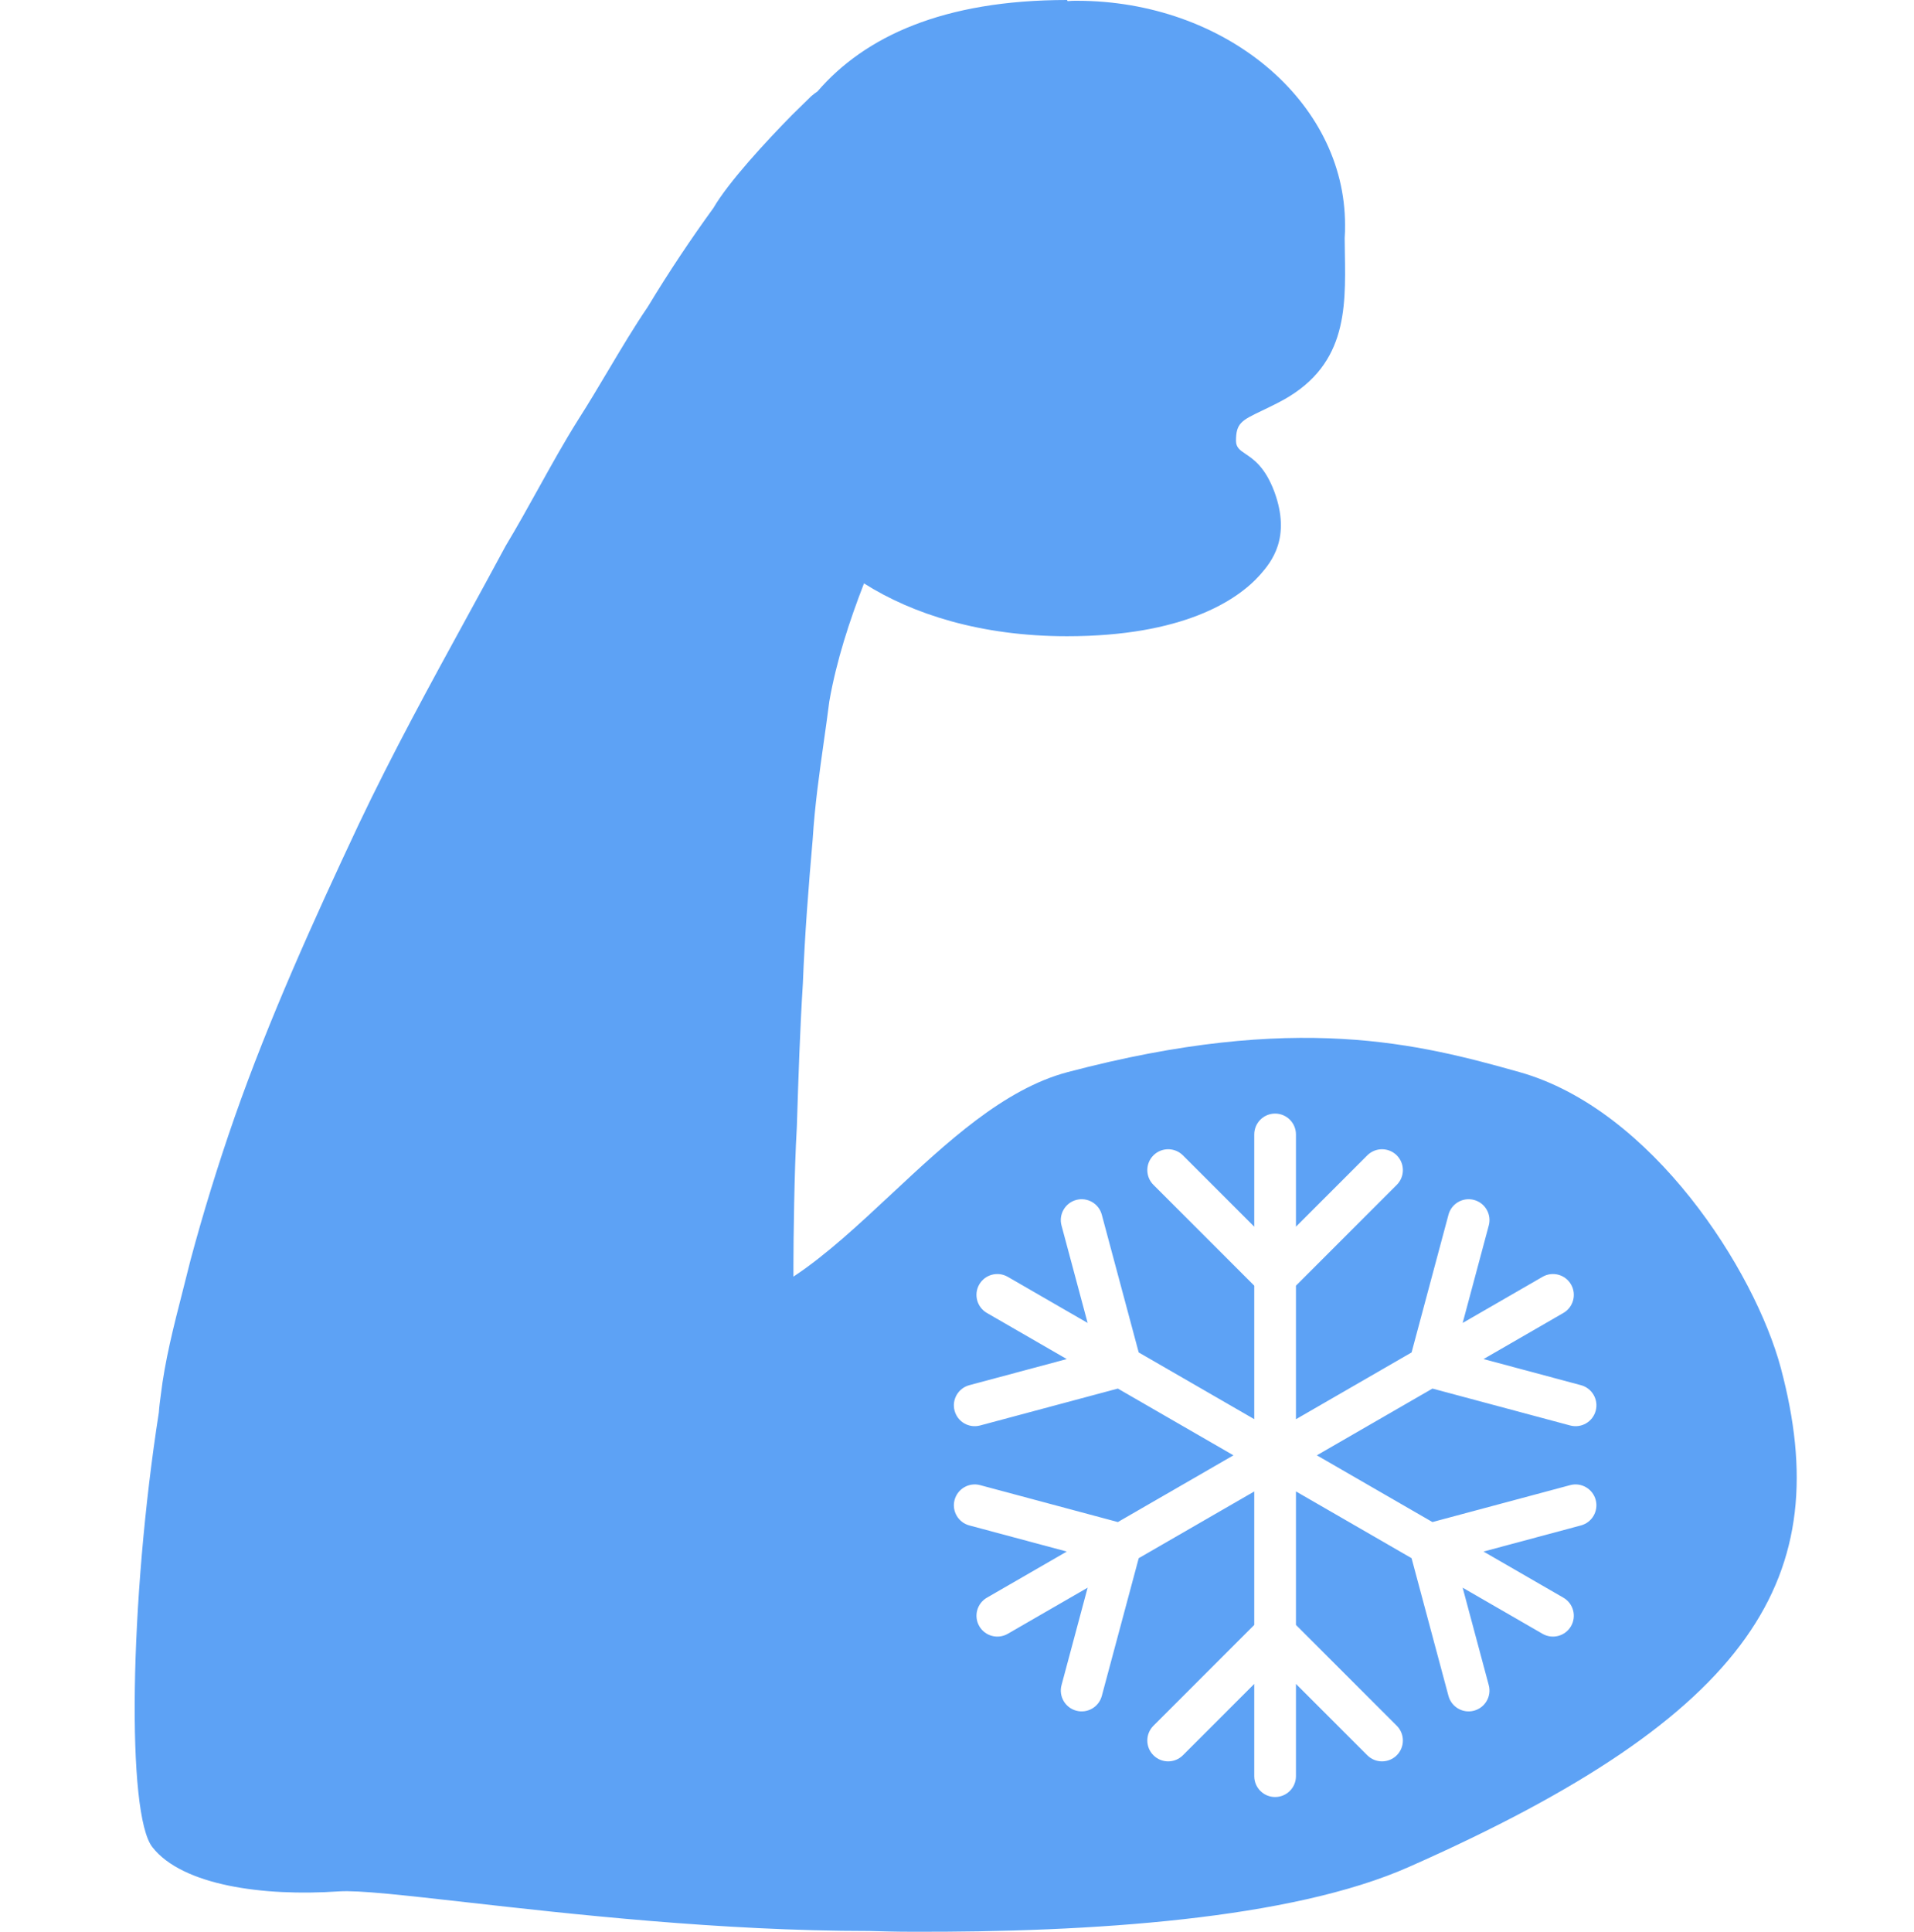 <svg width="108" height="109" viewBox="0 0 108 109" fill="none" xmlns="http://www.w3.org/2000/svg">
<g clip-path="url(#clip0_1_239)">
<path fill-rule="evenodd" clip-rule="evenodd" d="M85.738 60.482C93.232 62.589 99.016 71.68 100.485 77.173C103.614 88.924 99.016 96.695 79.515 105.317C72.852 108.276 61.568 109.021 51.371 108.979C50.583 108.979 49.817 108.957 49.05 108.936C40.667 108.936 32.158 107.976 26.267 107.311C22.793 106.919 20.229 106.63 19.139 106.701C14.839 106.999 10.283 106.36 8.601 104.21C7.132 102.358 7.303 90.308 8.963 79.685C8.984 79.366 9.027 79.046 9.07 78.727C9.302 76.764 9.795 74.841 10.314 72.815C10.46 72.247 10.607 71.671 10.751 71.084C11.454 68.466 12.284 65.762 13.242 63.016C15.158 57.544 17.67 51.967 20.246 46.495C22.147 42.492 24.275 38.602 26.323 34.86C27.074 33.488 27.814 32.136 28.528 30.805C29.189 29.704 29.798 28.607 30.396 27.53C31.127 26.212 31.842 24.924 32.615 23.695C33.227 22.737 33.787 21.794 34.335 20.873C35.066 19.644 35.775 18.452 36.554 17.308C37.746 15.328 39.023 13.433 40.258 11.73C41.11 10.261 43.26 7.941 44.686 6.493C44.883 6.296 45.075 6.11 45.261 5.93C45.436 5.759 45.607 5.594 45.772 5.429C45.9 5.322 46.006 5.237 46.134 5.152C48.795 2.065 53.223 0 60.206 0L60.248 0.064C60.419 0.043 60.589 0.043 60.759 0.043C69.105 0.043 75.896 5.705 75.896 12.688C75.896 12.944 75.896 13.178 75.875 13.433C75.876 13.721 75.881 14.009 75.886 14.299C75.938 17.503 75.99 20.765 72.085 22.737C71.747 22.91 71.454 23.05 71.202 23.171C70.058 23.72 69.743 23.871 69.743 24.866C69.743 25.246 69.964 25.395 70.287 25.612C70.74 25.917 71.393 26.356 71.915 27.761C72.852 30.337 71.745 31.699 71.106 32.423C69.807 33.892 66.72 35.893 60.206 35.893C55.331 35.893 51.477 34.637 48.752 32.913C47.943 34.999 47.198 37.256 46.794 39.576C46.698 40.333 46.592 41.088 46.484 41.848C46.232 43.63 45.977 45.436 45.857 47.347C45.623 50.029 45.41 52.733 45.303 55.479C45.137 58.12 45.052 60.782 44.969 63.384L44.963 63.569C44.814 66.06 44.771 70.105 44.771 71.318V72.021C46.627 70.792 48.453 69.087 50.309 67.354C53.438 64.433 56.655 61.43 60.248 60.482C73.181 57.068 80.118 58.906 85.738 60.482ZM73.126 64C73.126 63.35 72.599 62.823 71.949 62.823C71.299 62.823 70.773 63.35 70.773 64V69.204L66.747 65.179C66.288 64.72 65.543 64.72 65.084 65.179C64.624 65.639 64.624 66.384 65.084 66.843L70.773 72.532V80.062L64.253 76.298L62.17 68.526C62.002 67.899 61.357 67.526 60.729 67.694C60.102 67.863 59.729 68.508 59.897 69.135L61.371 74.634L56.863 72.032C56.301 71.707 55.581 71.9 55.256 72.462C54.931 73.025 55.124 73.745 55.687 74.07L60.194 76.672L54.696 78.145C54.068 78.314 53.695 78.959 53.864 79.586C54.032 80.214 54.677 80.586 55.304 80.418L63.076 78.336L69.599 82.102L63.077 85.867L55.306 83.784C54.678 83.616 54.033 83.989 53.864 84.616C53.696 85.244 54.069 85.889 54.696 86.057L60.195 87.531L55.688 90.133C55.125 90.458 54.932 91.178 55.257 91.74C55.582 92.303 56.301 92.496 56.864 92.171L61.371 89.569L59.898 95.067C59.73 95.695 60.102 96.34 60.73 96.508C61.358 96.677 62.003 96.304 62.171 95.676L64.254 87.905L70.773 84.141V91.67L65.084 97.359C64.624 97.819 64.624 98.564 65.084 99.023C65.543 99.483 66.288 99.483 66.747 99.023L70.773 94.998V100.203C70.773 100.853 71.299 101.379 71.949 101.379C72.599 101.379 73.126 100.853 73.126 100.203V94.998L77.151 99.023C77.611 99.483 78.355 99.483 78.815 99.023C79.274 98.564 79.274 97.819 78.815 97.359L73.126 91.67V84.138L79.65 87.905L81.732 95.676C81.901 96.304 82.546 96.677 83.173 96.508C83.801 96.34 84.174 95.695 84.005 95.067L82.532 89.569L87.039 92.171C87.602 92.496 88.322 92.303 88.647 91.74C88.971 91.178 88.779 90.458 88.216 90.133L83.709 87.531L89.207 86.057C89.835 85.889 90.207 85.244 90.039 84.616C89.871 83.989 89.226 83.616 88.598 83.784L80.827 85.867L74.305 82.102L80.828 78.336L88.599 80.418C89.227 80.587 89.872 80.214 90.04 79.586C90.208 78.959 89.836 78.314 89.208 78.145L83.71 76.672L88.217 74.07C88.78 73.745 88.972 73.025 88.647 72.462C88.323 71.9 87.603 71.707 87.04 72.032L82.533 74.634L84.006 69.135C84.174 68.508 83.802 67.863 83.174 67.694C82.546 67.526 81.901 67.899 81.733 68.526L79.651 76.298L73.126 80.065V72.532L78.815 66.843C79.274 66.384 79.274 65.639 78.815 65.179C78.355 64.72 77.611 64.72 77.151 65.179L73.126 69.204V64Z" fill="#5DA2F5"/>
</g>
<defs>
<clipPath id="clip0_1_239">
<rect width="108" height="109" fill="white"/>
</clipPath>
</defs>
</svg>
